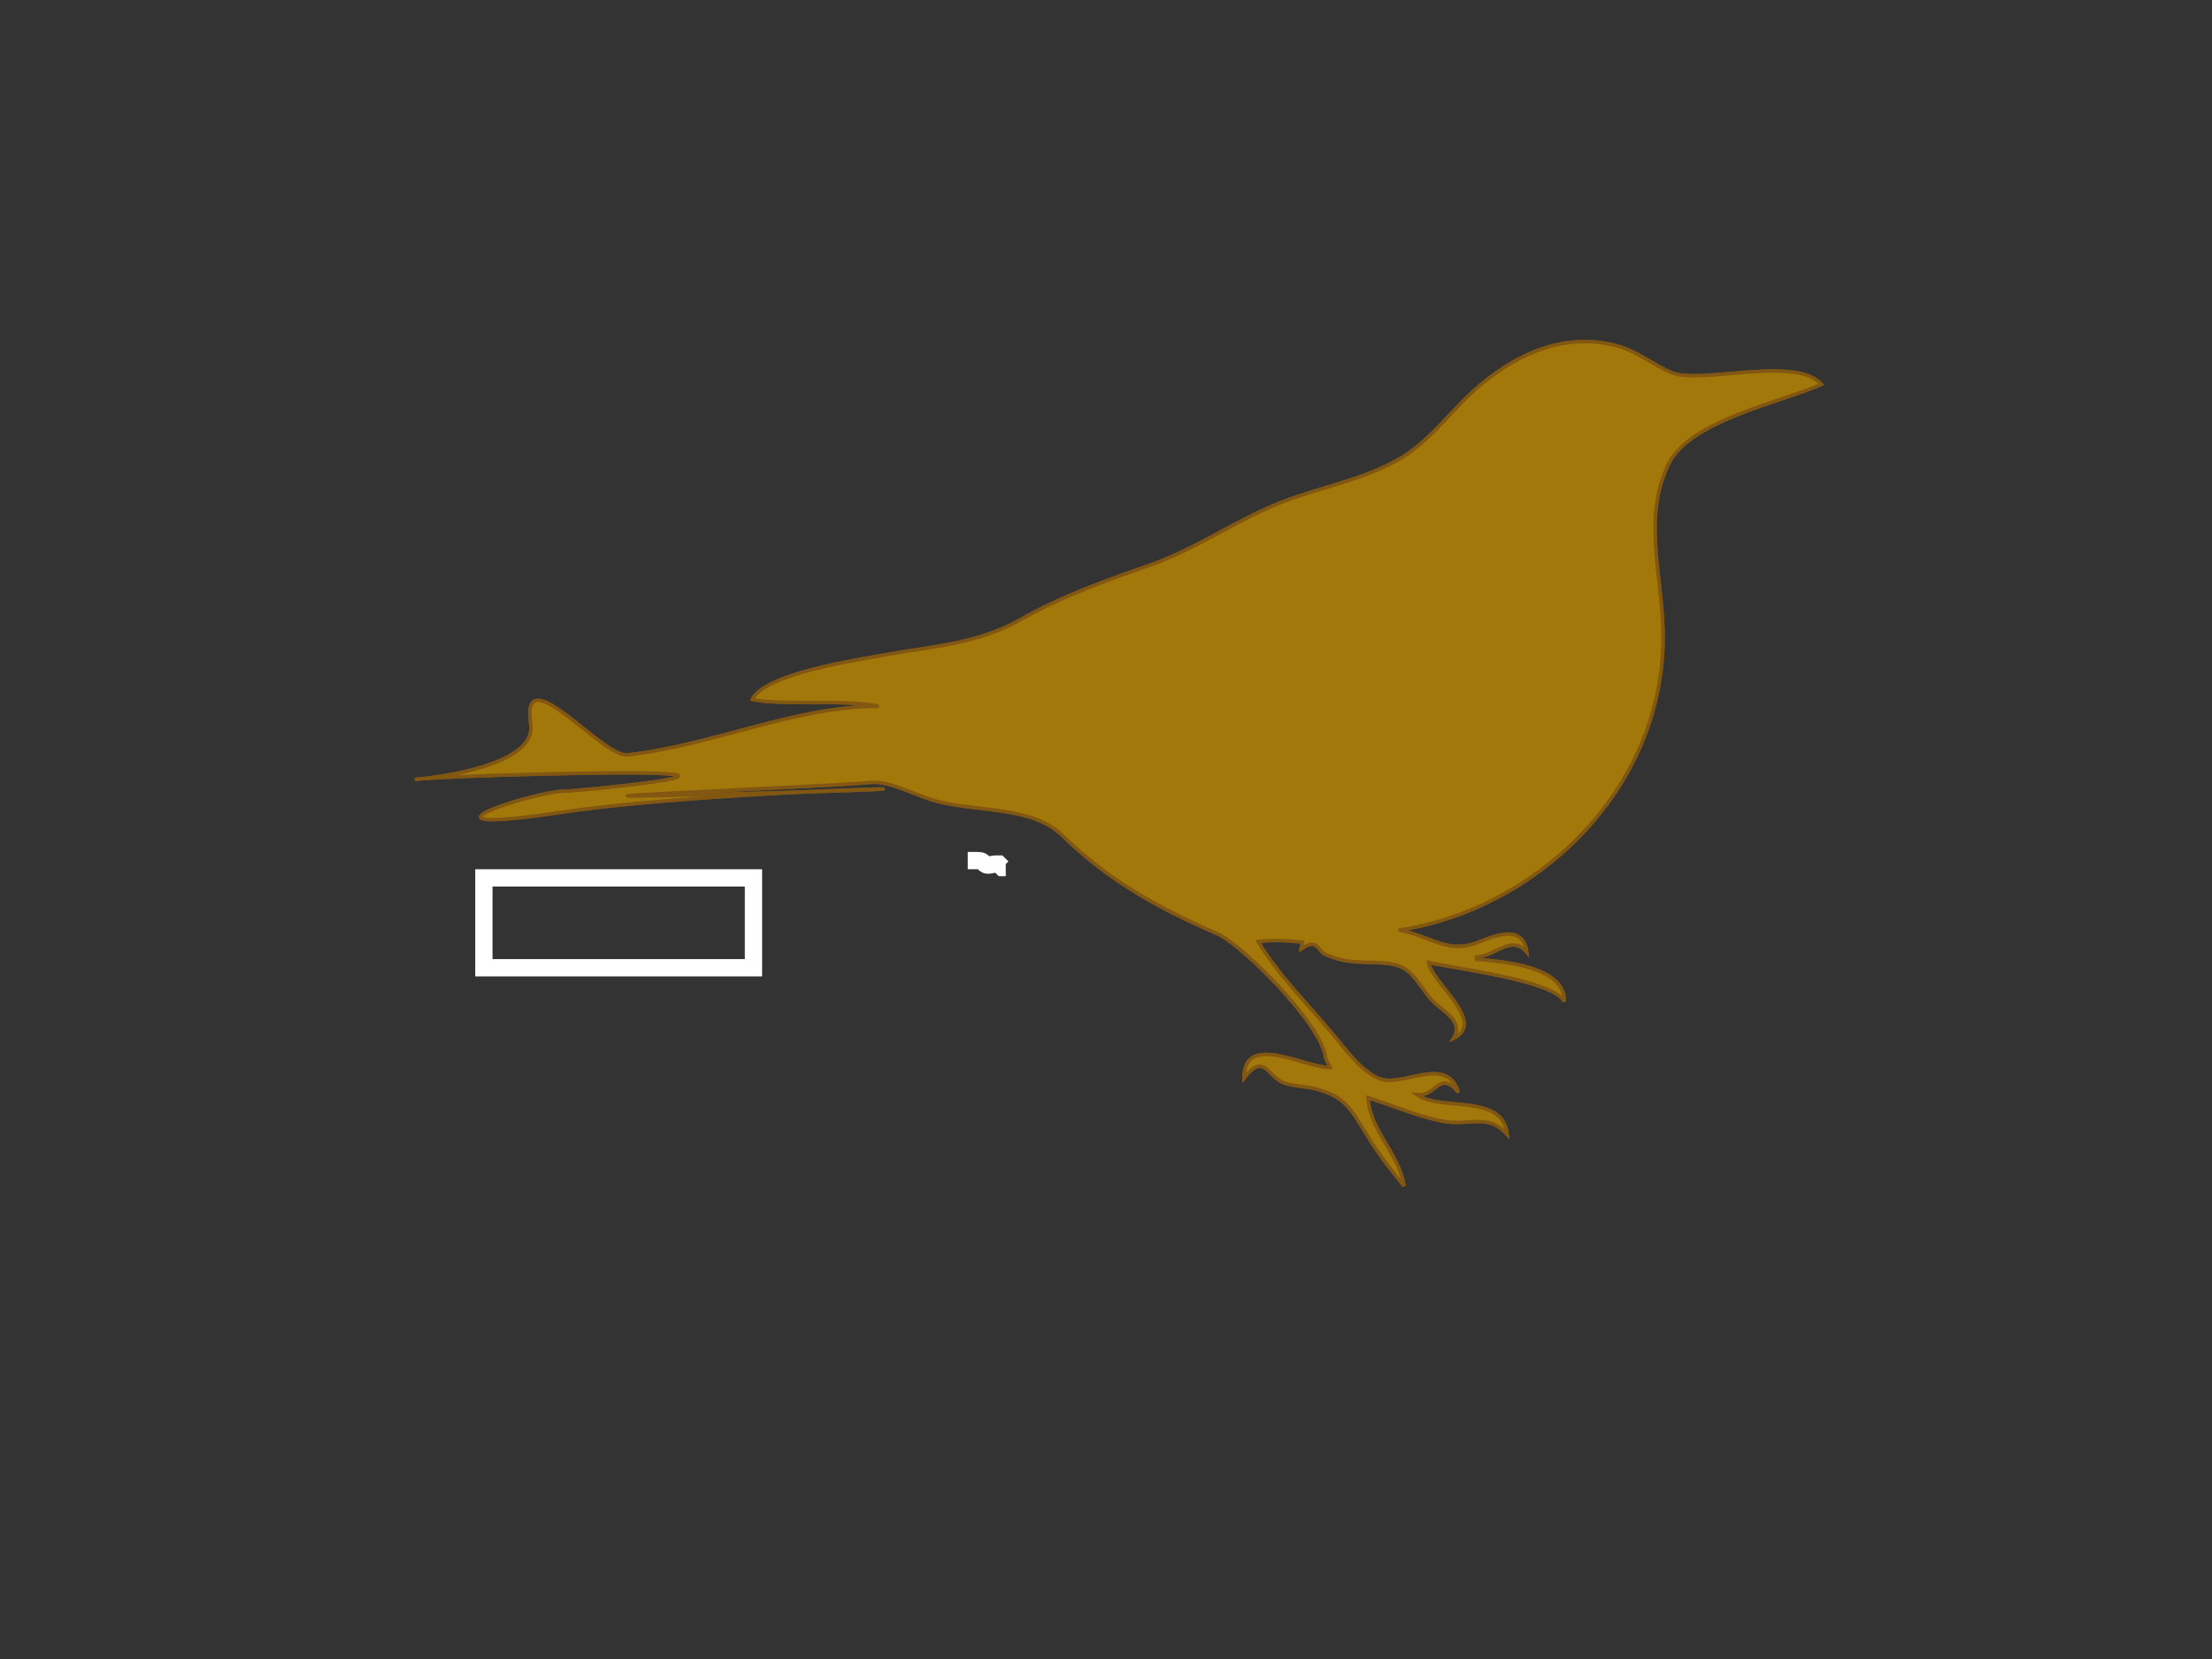<?xml version="1.0"?><svg width="640" height="480" xmlns="http://www.w3.org/2000/svg">
 <rect width="100%" height="100%" fill="#333333" stroke="none"/>
 <title>golden bird by bibitebar</title>
 <g>
  <title>Layer 1</title>
  <path fill="none" stroke="#ffffff" stroke-width="5" id="svg_5" d="m280,249c1,0 2,0 3,0c1,0 1.293,0.293 2,1c0.707,0.707 2,0 3,0l1,0l1,1l1,0"/>
  <rect id="svg_1" height="26" width="78" y="254" x="140" stroke-linecap="null" stroke-linejoin="null" stroke-dasharray="null" stroke-width="5" stroke="#ffffff" fill="none"/>
  <path id="svg_10" d="m406.268,343.202c-1.594,-9.747 -9.872,-15.806 -10.472,-25.639c7.925,2.524 13.589,5.151 21.146,6.735c8.111,1.7 13.417,-2.505 19.132,3.912c-1.304,-12.066 -19.468,-6.491 -26.18,-11.516c5.676,0.729 6.635,-7.336 12.083,-0.651c-3.381,-10.938 -15.982,-1.391 -22.756,-3.913c-5.285,-1.966 -10.119,-8.721 -13.895,-13.253c-7.061,-8.472 -15.613,-16.907 -21.346,-26.509c4.238,-0.407 8.691,-0.267 12.888,0.217c-0.111,0.625 -0.325,1.129 -0.402,1.954c4.751,-3.422 4.952,0.692 6.847,1.521c4.739,2.075 8.088,2.308 13.291,2.39c10.57,0.168 10.951,1.977 16.714,9.778c3.161,4.278 10.535,6.465 7.25,12.169c9.572,-4.806 -6.329,-15.963 -7.25,-21.946c7.726,1.807 36.324,5.21 39.269,11.299c0.339,-10.342 -18.433,-11.591 -25.374,-12.168c0,-0.145 0,-0.291 0,-0.435c0.201,0.071 0.269,0 0.201,-0.218c5.62,-0.771 10.133,-6.441 14.298,-1.52c-1.297,-9.439 -12.057,-3.203 -15.708,-2.173c-8.047,2.271 -12.662,-2.633 -21.346,-4.128c38.581,-5.616 76.084,-39.344 76.524,-84.088c0.168,-17.158 -6.276,-34.91 1.61,-50.844c6.258,-12.645 32.891,-17.878 44.207,-22.99c-7.525,-8.371 -34.812,0.06 -43.2,-3.302c-4.909,-1.967 -10.43,-6.387 -15.909,-7.822c-14.6,-3.823 -27.822,1.644 -39.269,11.081c-7.879,6.495 -14.12,15.739 -22.756,21.077c-11.042,6.824 -25.151,8.88 -37.054,13.906c-12.451,5.259 -23.324,12.922 -36.048,17.383c-12.629,4.428 -25.437,8.935 -37.255,15.644c-12.974,7.366 -25.711,7.761 -40.075,10.429c-7.356,1.366 -34.143,5.328 -37.777,12.778c7.738,1.82 28.452,-0.106 36.569,1.997c-24.429,0 -48.308,11.425 -72.705,14.061c-7.278,0.786 -30.927,-28.787 -27.957,-8.894c2.97,19.893 -79.357,16.318 5.007,14.388c84.364,-1.929 0.433,5.74 4.431,4.997c-10.68,0.671 -47.858,13.144 -0.403,6.084c47.455,-7.06 147.775,-7.956 54.774,-5.432c-93,2.524 22.707,-1.927 34.035,-3.15c6.149,-0.665 13.254,3.675 19.332,5.324c12.037,3.266 27.854,1.386 36.651,9.994c14.017,13.717 29.163,21.602 44.909,28.465c7.021,3.061 29.914,25.882 31.214,35.633c0.111,0.826 1.078,2.234 1.409,3.043c-6.731,0.342 -25.131,-10.518 -24.971,3.04c5.641,-7.356 6.848,-0.804 10.875,1.086c2.966,1.393 7.363,1.244 10.472,2.173c7.58,2.265 9.27,5.027 14.096,13.037c3.219,5.342 7.185,10.455 10.875,14.993" clip-rule="evenodd" fill-rule="evenodd" fill="#a3780b" stroke="#825712"/>
  <path id="svg_12" d="m406.268,343.202c-1.594,-9.747 -9.872,-15.806 -10.472,-25.639c7.925,2.524 13.589,5.151 21.146,6.735c8.111,1.7 13.417,-2.505 19.132,3.912c-1.304,-12.066 -19.468,-6.491 -26.18,-11.516c5.676,0.729 6.635,-7.336 12.083,-0.651c-3.381,-10.938 -15.982,-1.391 -22.756,-3.913c-5.285,-1.966 -10.119,-8.721 -13.895,-13.253c-7.061,-8.472 -15.613,-16.907 -21.346,-26.509c4.238,-0.407 8.691,-0.267 12.888,0.217c-0.111,0.625 -0.325,1.129 -0.402,1.954c4.751,-3.422 4.952,0.692 6.847,1.521c4.739,2.075 8.088,2.308 13.291,2.39c10.57,0.168 10.951,1.977 16.714,9.778c3.161,4.278 10.535,6.465 7.25,12.169c9.572,-4.806 -6.329,-15.963 -7.25,-21.946c7.726,1.807 36.324,5.21 39.269,11.299c0.339,-10.342 -18.433,-11.591 -25.374,-12.168c0,-0.145 0,-0.291 0,-0.435c0.201,0.071 0.269,0 0.201,-0.218c5.62,-0.771 10.133,-6.441 14.298,-1.52c-1.297,-9.439 -12.057,-3.203 -15.708,-2.173c-8.047,2.271 -12.662,-2.633 -21.346,-4.128c38.581,-5.616 76.084,-39.344 76.524,-84.088c0.168,-17.158 -6.276,-34.91 1.61,-50.844c6.258,-12.645 32.891,-17.878 44.207,-22.99c-7.525,-8.371 -34.812,0.06 -43.2,-3.302c-4.909,-1.967 -10.43,-6.387 -15.909,-7.822c-14.6,-3.823 -27.822,1.644 -39.269,11.081c-7.879,6.495 -14.12,15.739 -22.756,21.077c-11.042,6.824 -25.151,8.88 -37.054,13.906c-12.451,5.259 -23.324,12.922 -36.048,17.383c-12.629,4.428 -25.437,8.935 -37.255,15.644c-12.974,7.366 -25.711,7.761 -40.075,10.429c-7.356,1.366 -34.143,5.328 -37.777,12.778c7.738,1.82 28.452,-0.106 36.569,1.997c-24.429,0 -48.308,11.425 -72.705,14.061c-7.278,0.786 -30.927,-28.787 -27.957,-8.894c2.97,19.893 -79.357,16.318 5.007,14.388c84.364,-1.929 0.433,5.74 4.431,4.997c-10.68,0.671 -47.858,13.144 -0.403,6.084c47.455,-7.06 147.775,-7.956 54.774,-5.432c-93,2.524 22.707,-1.927 34.035,-3.15c6.149,-0.665 13.254,3.675 19.332,5.324c12.037,3.266 27.854,1.386 36.651,9.994c14.017,13.717 29.163,21.602 44.909,28.465c7.021,3.061 29.914,25.882 31.214,35.633c0.111,0.826 1.078,2.234 1.409,3.043c-6.731,0.342 -25.131,-10.518 -24.971,3.04c5.641,-7.356 6.848,-0.804 10.875,1.086c2.966,1.393 7.363,1.244 10.472,2.173c7.58,2.265 9.27,5.027 14.096,13.037c3.219,5.342 7.185,10.455 10.875,14.993" clip-rule="evenodd" fill-rule="evenodd" fill="#a3780b" stroke="#825712"/>
 </g>
</svg>